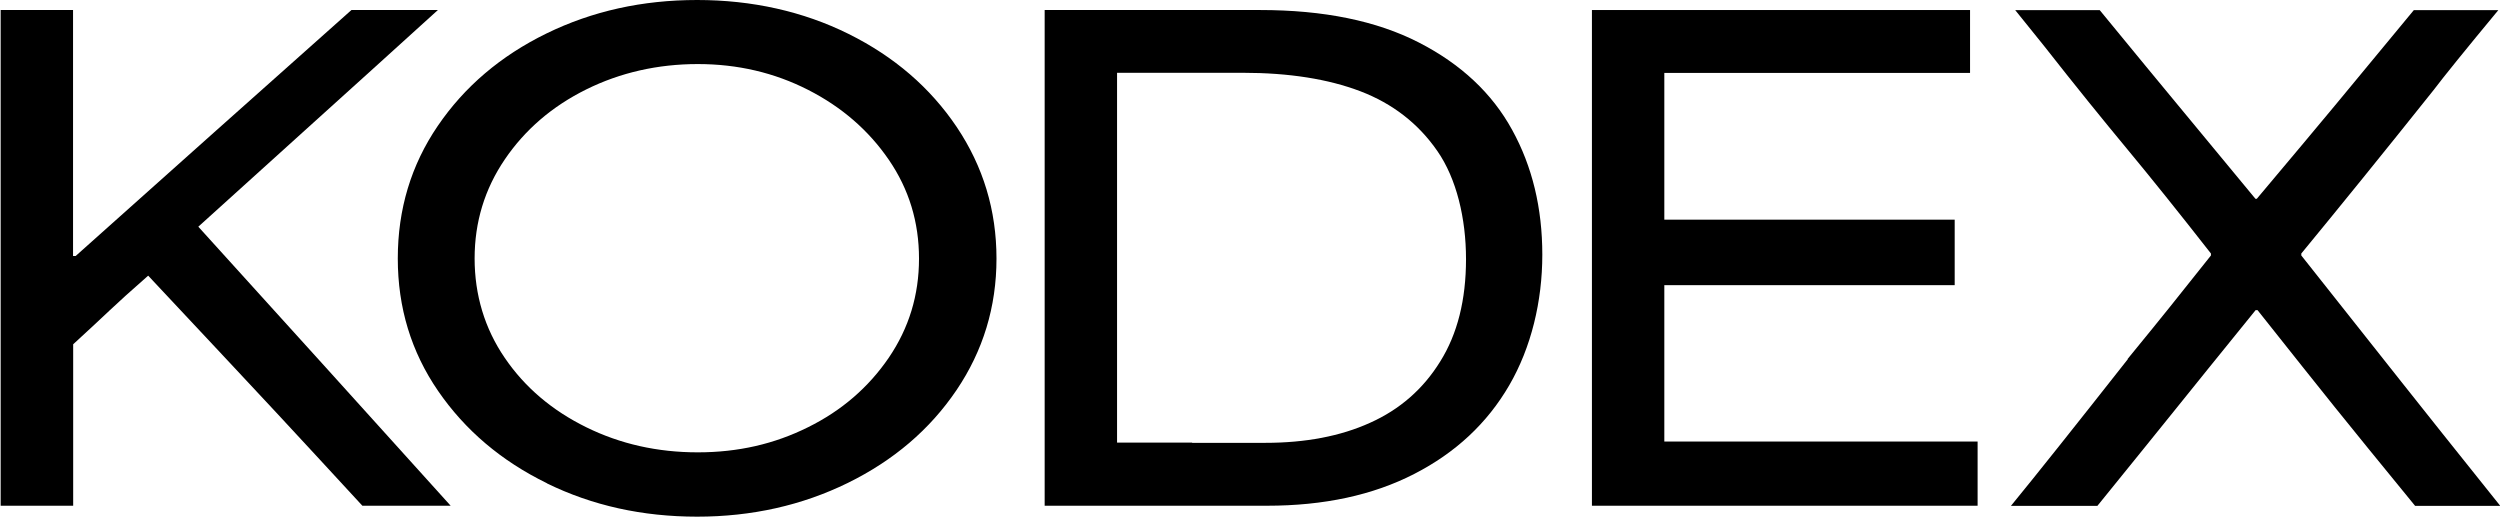 <svg xmlns="http://www.w3.org/2000/svg" id="Ebene_1" version="1.1" viewBox="0 0 1920 398" fill="currentColor" width="100%" class="svg_kodex"><path d="M.5,7.7h55.6v188.9h2C128.7,133.5,199.3,70.5,269.9,7.7h66.4c-35.5,32.2-66.3,60.1-92.5,83.7-26.2,23.6-56.7,51.2-91.5,82.7,43.9,48.5,76.5,84.5,97.9,108.1,21.3,23.6,53.3,59,95.9,106.2h-67.8c-26.4-28.6-48.3-52.4-65.9-71.3-17.6-18.9-50.4-54-98.6-105.4-13.3,11.7-23.2,20.6-29.5,26.6-6.3,6-15.7,14.7-28.1,26.1v124H.5V7.7Z"></path><path d="M420,371.1c-35-17.1-62.8-40.7-83.5-70.8-20.7-30.1-31-64-31-101.8s10.2-71.7,30.7-101.8c20.5-30.1,48.3-53.8,83.5-71C454.9,8.5,493.4,0,535.4,0s81.4,8.7,116.4,26.1c35,17.4,62.6,41.2,83,71.5,20.3,30.3,30.5,63.9,30.5,101s-10.3,70.8-30.7,101c-20.5,30.3-48.3,54-83.5,71.3-35.1,17.2-73.7,25.9-115.7,25.9s-80.5-8.5-115.4-25.6ZM620.6,328.1c25.9-12.8,46.5-30.7,62-53.4,15.5-22.8,23.2-48.1,23.2-76.1s-7.7-53.3-23.2-75.9c-15.5-22.6-36.1-40.5-62-53.7-25.9-13.2-54.1-19.8-84.7-19.8s-59.5,6.5-85.7,19.5c-26.2,13-47,30.9-62.5,53.7-15.5,22.8-23.2,48.2-23.2,76.1s7.7,53.8,23.2,76.4c15.4,22.6,36.3,40.3,62.5,53.2,26.2,12.9,54.7,19.3,85.7,19.3s58.8-6.4,84.7-19.3Z"></path><path d="M802.4,7.7h165.4c48.8,0,89.4,8.3,121.8,24.9,32.4,16.6,56.3,39,71.7,67.1,15.5,28.1,23.2,60.1,23.2,95.9s-8.5,71.2-25.4,100.3c-16.9,29.1-41.2,51.8-73,68.1-31.7,16.3-69.4,24.4-113,24.4h-170.8V7.7ZM915.6,340.1h56.1c30.9,0,57.8-5.1,80.5-15.4,22.8-10.2,40.8-25.9,53.9-47.1,13.2-21.1,19.8-47.3,19.8-78.6s-7.3-61.8-22-83c-14.6-21.1-34.3-36.4-59.1-45.9-24.7-9.4-54.8-14.2-90.3-14.2h-96.6v284h57.6Z"></path><path d="M1222.6,7.7h290.4v48.3h-234.8v112.7h223v50.3h-223v120.1h240.6v49.3h-296.2V7.7Z"></path><path d="M1634,275.7c14.6-17.9,25.5-31.2,32.5-40,7-8.8,17.5-22,31.5-39.5v-1.5c-24.4-31.2-45.9-58-64.4-80.3-18.5-22.3-39.9-48.7-63.9-79.3l-22-27.3h64.9c27,32.9,47.1,57.3,60.3,73.2,13.2,15.9,32.9,39.9,59.3,71.7h1c27.7-32.9,48.1-57.3,61.3-73.2,13.2-15.9,32.9-39.9,59.3-71.7h64.9c-25.1,30.3-41.7,50.8-49.8,61.5-38.7,48.5-72.6,90.3-101.5,125.4v1.5c34.5,43.6,60.1,76,76.9,97.1,16.8,21.2,42,52.9,75.9,95.2h-65.4c-27.7-33.8-48.2-59.1-61.5-75.6-13.3-16.6-33.2-41.5-59.5-74.7h-1.5c-27.7,34.2-48.2,59.5-61.5,76.1-13.3,16.6-33.4,41.3-60,74.2h-66.4c19.2-23.4,49.1-61,89.8-112.7Z"></path></svg>